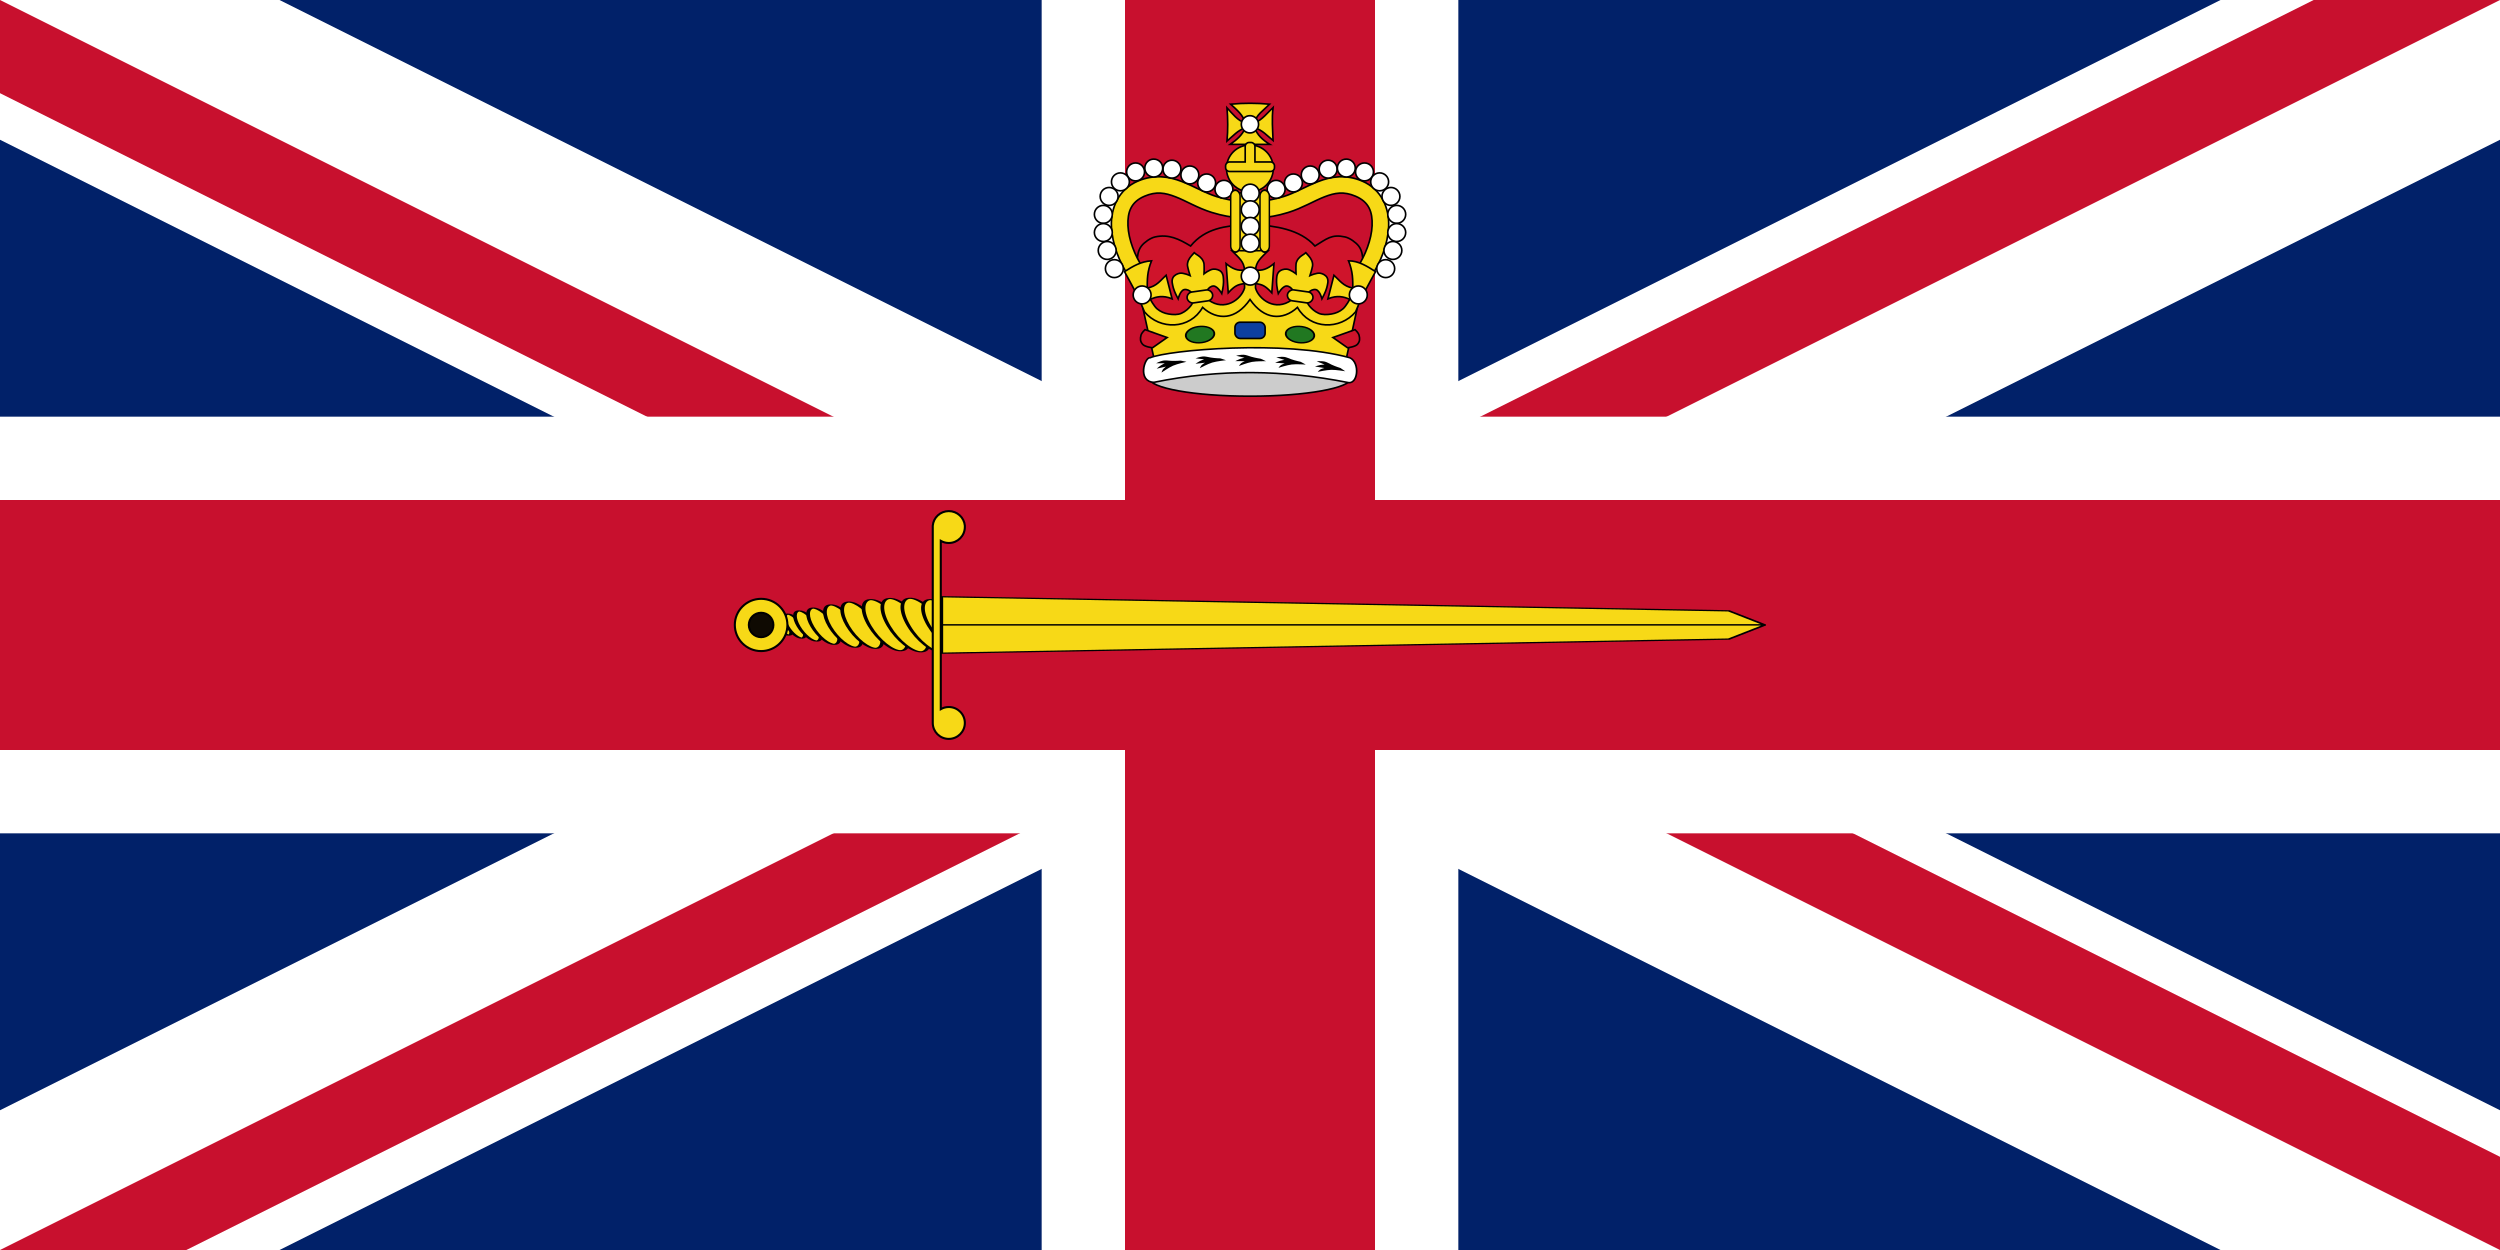 <?xml version="1.0" encoding="UTF-8"?>
<svg xmlns="http://www.w3.org/2000/svg" viewBox="0 0 60 30" width="1200" height="600">
<rect x="0" y="0" width="60" height="30" fill="#808080" stroke="none"/>
<clipPath id="s">
	<path d="M0,0 v30 h60 v-30 z"/>
</clipPath>
<clipPath id="t">
	<path d="M30,15 h30 v15 z v15 h-30 z h-30 v-15 z v-15 h30 z"/>
</clipPath>
<g clip-path="url(#s)">
	<path d="M0,0 v30 h60 v-30 z" fill="#012169"/>
	<path d="M0,0 L60,30 M60,0 L0,30" stroke="#fff" stroke-width="6"/>
	<path d="M0,0 L60,30 M60,0 L0,30" clip-path="url(#t)" stroke="#C8102E" stroke-width="4"/>
	<path d="M30,0 v30 M0,15 h60" stroke="#fff" stroke-width="10"/>
	<path d="M30,0 v30 M0,15 h60" stroke="#C8102E" stroke-width="6"/>
</g>
<g transform="scale(0.1)">
  <g
     id="g19422"
     transform="matrix(0,1.1,-1.1,0,423.747,122.5)"
     style="fill:#f7d917;fill-opacity:1;stroke-width:0.455;stroke-miterlimit:4;stroke-dasharray:none">
    <g
       transform="matrix(0.546,0,0,1.851,11.607,-34.301)"
       id="g14761"
       style="fill:#f7d917;fill-opacity:1;stroke-width:0.452;stroke-miterlimit:4;stroke-dasharray:none">
      <path
         style="opacity:1;fill:#f7d917;fill-opacity:1;fill-rule:evenodd;stroke:#000000;stroke-width:0.957;stroke-linecap:butt;stroke-linejoin:miter;stroke-miterlimit:4;stroke-dasharray:none;stroke-opacity:1"
         id="path13003"
         d="m 34.911,132.143 c 0,0.789 -3.278,1.429 -7.321,1.429 -4.044,0 -7.321,-0.64 -7.321,-1.429 0,-0.789 3.278,-1.429 7.321,-1.429 4.044,0 7.321,0.64 7.321,1.429 z"
         transform="matrix(0.49,-8.644779e-2,7.798314e-2,0.442,1.16,78.261)" />
      <path
         style="opacity:1;fill:#f7d917;fill-opacity:1;fill-rule:evenodd;stroke:#000000;stroke-width:0.709;stroke-linecap:butt;stroke-linejoin:miter;stroke-miterlimit:4;stroke-dasharray:none;stroke-opacity:1"
         id="path13001"
         d="m 34.911,132.143 c 0,0.789 -3.278,1.429 -7.321,1.429 -4.044,0 -7.321,-0.64 -7.321,-1.429 0,-0.789 3.278,-1.429 7.321,-1.429 4.044,0 7.321,0.64 7.321,1.429 z"
         transform="matrix(0.656,-0.116,0.106,0.602,-7.129,56.62)" />
      <path
         style="opacity:1;fill:#f7d917;fill-opacity:1;fill-rule:evenodd;stroke:#000000;stroke-width:0.563;stroke-linecap:butt;stroke-linejoin:miter;stroke-miterlimit:4;stroke-dasharray:none;stroke-opacity:1"
         id="path12999"
         d="m 34.911,132.143 c 0,0.789 -3.278,1.429 -7.321,1.429 -4.044,0 -7.321,-0.64 -7.321,-1.429 0,-0.789 3.278,-1.429 7.321,-1.429 4.044,0 7.321,0.64 7.321,1.429 z"
         transform="matrix(0.822,-0.145,0.134,0.762,-15.458,34.732)" />
      <path
         style="opacity:1;fill:#f7d917;fill-opacity:1;fill-rule:evenodd;stroke:#000000;stroke-width:0.466;stroke-linecap:butt;stroke-linejoin:miter;stroke-miterlimit:4;stroke-dasharray:none;stroke-opacity:1"
         id="path12997"
         d="m 34.911,132.143 c 0,0.789 -3.278,1.429 -7.321,1.429 -4.044,0 -7.321,-0.64 -7.321,-1.429 0,-0.789 3.278,-1.429 7.321,-1.429 4.044,0 7.321,0.64 7.321,1.429 z"
         transform="matrix(0.989,-0.174,0.163,0.924,-23.815,12.261)" />
      <path
         style="opacity:1;fill:#f7d917;fill-opacity:1;fill-rule:evenodd;stroke:#000000;stroke-width:0.398;stroke-linecap:butt;stroke-linejoin:miter;stroke-miterlimit:4;stroke-dasharray:none;stroke-opacity:1"
         id="path12995"
         d="m 34.911,132.143 c 0,0.789 -3.278,1.429 -7.321,1.429 -4.044,0 -7.321,-0.64 -7.321,-1.429 0,-0.789 3.278,-1.429 7.321,-1.429 4.044,0 7.321,0.64 7.321,1.429 z"
         transform="matrix(1.154,-0.203,0.191,1.085,-32.114,-10.509)" />
      <path
         style="opacity:1;fill:#f7d917;fill-opacity:1;fill-rule:evenodd;stroke:#000000;stroke-width:0.363;stroke-linecap:butt;stroke-linejoin:miter;stroke-miterlimit:4;stroke-dasharray:none;stroke-opacity:1"
         id="path12993"
         d="m 34.911,132.143 c 0,0.789 -3.278,1.429 -7.321,1.429 -4.044,0 -7.321,-0.64 -7.321,-1.429 0,-0.789 3.278,-1.429 7.321,-1.429 4.044,0 7.321,0.64 7.321,1.429 z"
         transform="matrix(1.263,-0.223,0.211,1.194,-38.111,-26.61)" />
      <path
         style="opacity:1;fill:#f7d917;fill-opacity:1;fill-rule:evenodd;stroke:#000000;stroke-width:0.328;stroke-linecap:butt;stroke-linejoin:miter;stroke-miterlimit:4;stroke-dasharray:none;stroke-opacity:1"
         id="path13007"
         d="m 34.911,132.143 c 0,0.789 -3.278,1.429 -7.321,1.429 -4.044,0 -7.321,-0.64 -7.321,-1.429 0,-0.789 3.278,-1.429 7.321,-1.429 4.044,0 7.321,0.64 7.321,1.429 z"
         transform="matrix(1.395,-0.246,0.233,1.319,-44.679,-45.256)" />
      <path
         style="opacity:1;fill:#f7d917;fill-opacity:1;fill-rule:evenodd;stroke:#000000;stroke-width:0.315;stroke-linecap:butt;stroke-linejoin:miter;stroke-miterlimit:4;stroke-dasharray:none;stroke-opacity:1"
         id="path14755"
         d="m 34.911,132.143 c 0,0.789 -3.278,1.429 -7.321,1.429 -4.044,0 -7.321,-0.64 -7.321,-1.429 0,-0.789 3.278,-1.429 7.321,-1.429 4.044,0 7.321,0.64 7.321,1.429 z"
         transform="matrix(1.455,-0.257,0.243,1.376,-47.664,-54.815)" />
      <path
         style="opacity:1;fill:#f7d917;fill-opacity:1;fill-rule:evenodd;stroke:#000000;stroke-width:0.312;stroke-linecap:butt;stroke-linejoin:miter;stroke-miterlimit:4;stroke-dasharray:none;stroke-opacity:1"
         id="path14757"
         d="m 34.911,132.143 c 0,0.789 -3.278,1.429 -7.321,1.429 -4.044,0 -7.321,-0.64 -7.321,-1.429 0,-0.789 3.278,-1.429 7.321,-1.429 4.044,0 7.321,0.64 7.321,1.429 z"
         transform="matrix(1.467,-0.259,0.245,1.387,-48.261,-58.594)" />
      <path
         style="opacity:1;fill:#f7d917;fill-opacity:1;fill-rule:evenodd;stroke:#000000;stroke-width:0.328;stroke-linecap:butt;stroke-linejoin:miter;stroke-miterlimit:4;stroke-dasharray:none;stroke-opacity:1"
         id="path14759"
         d="m 34.911,132.143 c 0,0.789 -3.278,1.429 -7.321,1.429 -4.044,0 -7.321,-0.64 -7.321,-1.429 0,-0.789 3.278,-1.429 7.321,-1.429 4.044,0 7.321,0.64 7.321,1.429 z"
         transform="matrix(1.395,-0.246,0.233,1.319,-44.679,-52.258)" />
    </g>
    <g
       transform="matrix(0.76,0,0,0.765,5.991,110.151)"
       id="g19146"
       style="fill:#f7d917;fill-opacity:1;stroke-width:0.596;stroke-miterlimit:4;stroke-dasharray:none">
      <path
         style="opacity:1;fill:#f7d917;fill-opacity:1;fill-rule:evenodd;stroke:#000000;stroke-width:0.596;stroke-linecap:butt;stroke-linejoin:miter;stroke-miterlimit:4;stroke-dasharray:none;stroke-opacity:1"
         id="path12871"
         d="m 32.5,142.5 c 0,4.142 -3.358,7.5 -7.5,7.5 -4.142,0 -7.5,-3.358 -7.5,-7.5 0,-4.142 3.358,-7.5 7.5,-7.5 4.142,0 7.5,3.358 7.5,7.5 z" />
      <path
         style="opacity:1;fill:#0f0a02;fill-opacity:1;fill-rule:evenodd;stroke:#000000;stroke-width:0.596;stroke-linecap:butt;stroke-linejoin:miter;stroke-miterlimit:4;stroke-dasharray:none;stroke-opacity:1"
         id="path12873"
         d="m 28.5,142.5 c 0,1.933 -1.567,3.5 -3.5,3.5 -1.933,0 -3.5,-1.567 -3.5,-3.5 0,-1.933 1.567,-3.5 3.5,-3.5 1.933,0 3.5,1.567 3.5,3.5 z" />
    </g>
    <g
       transform="matrix(0.616,0,0,1.576,9.593,0.142)"
       id="g19142"
       style="fill:#f7d917;fill-opacity:1;stroke-width:0.461;stroke-miterlimit:4;stroke-dasharray:none">
      <path
         style="fill:#f7d917;fill-opacity:1;fill-rule:evenodd;stroke:#000000;stroke-width:0.461;stroke-linecap:butt;stroke-linejoin:miter;stroke-miterlimit:4;stroke-dasharray:none;stroke-opacity:1"
         d="M 15,114 L 25,114 L 25,0 L 20,5 L 15,114 L 15,114 L 15,114 L 15,114 z "
         id="path14773" />
      <path
         style="fill:#f7d917;fill-opacity:1;fill-rule:evenodd;stroke:#000000;stroke-width:0.461;stroke-linecap:butt;stroke-linejoin:miter;stroke-miterlimit:4;stroke-dasharray:none;stroke-opacity:1"
         d="M 35,114 L 25,114 L 25,0 L 30,5 L 35,114 L 35,114 L 35,114 L 35,114 z "
         id="path19140" />
    </g>
    <path
       id="path12875"
       d="M 3.318,174.713 C 1.543,174.872 0.15,176.387 0.15,178.213 C 0.15,180.055 1.553,181.576 3.349,181.713 C 3.364,181.715 3.396,181.712 3.411,181.713 L 3.939,181.713 L 46.061,181.713 L 46.092,181.713 C 46.18,181.72 46.281,181.713 46.371,181.713 C 48.292,181.713 49.85,180.145 49.85,178.213 C 49.85,176.281 48.292,174.713 46.371,174.713 C 44.451,174.713 42.892,176.281 42.892,178.213 C 42.892,178.847 43.065,179.45 43.358,179.963 L 6.642,179.963 C 6.935,179.45 7.108,178.847 7.108,178.213 C 7.108,176.281 5.549,174.713 3.629,174.713 C 3.524,174.713 3.421,174.704 3.318,174.713 z "
       style="fill:#f7d917;fill-opacity:1;fill-rule:evenodd;stroke:#000000;stroke-width:0.455;stroke-linecap:butt;stroke-linejoin:miter;stroke-miterlimit:4;stroke-dasharray:none;stroke-opacity:1" />
  </g>
  <g
     id="g4442"
     transform="matrix(0.656,0,0,0.656,353.877,1.748)"
     style="stroke-width:0.61;stroke-miterlimit:4;stroke-dasharray:none">
    <path
       style="fill:#cf142b;fill-opacity:1;stroke:#000000;stroke-width:0.61;stroke-linecap:butt;stroke-linejoin:miter;stroke-miterlimit:4;stroke-opacity:1;stroke-dasharray:none;display:inline"
       d="m -81.287,116.48 24.218,2.347 9.853,-2.347 c 0,0 5.056,-8.232 5.612,-13.158 0.256,-2.269 -0.009,-4.299 -0.081,-6.579 -0.038,-1.18 0.864,-2.276 0.859,-3.454 -0.011,-2.039 -0.249,-4.277 -1.543,-5.946 -1.029,-1.328 -3.252,-2.939 -4.992,-3.322 -4.975,-1.097 -6.736,0.744 -10.997,3.322 -5.529,-6.159 -14.466,-7.358 -22.579,-7.905 -0.779,-0.053 -1.564,-0.055 -2.343,0 -7.819,0.554 -15.223,1.373 -20.579,7.905 -4.26,-2.579 -8.022,-4.419 -12.997,-3.322 -1.74,0.383 -3.963,1.995 -4.992,3.322 -1.294,1.669 -1.547,3.907 -1.557,5.946 -0.005,1.178 0.908,2.273 0.873,3.454 -0.068,2.28 -0.337,4.31 -0.081,6.579 0.556,4.926 5.612,13.158 5.612,13.158 l 9.853,2.347 24.218,-2.347 z"
       id="path8159-0-3" />
    <g
       transform="matrix(1.21,0,0,1.21,-138.273,37.06)"
       id="g4294"
       style="stroke-width:0.504;stroke-miterlimit:4;stroke-dasharray:none">
      <g
         id="g4194-6"
         transform="matrix(-1,0,0,1,92.821,0)"
         style="stroke-width:0.504;stroke-miterlimit:4;stroke-dasharray:none">
        <path
           d="m 19.531,20.625 c -2.208,-0.104 -4.564,0.241 -7,1.281 C 6.598,24.44 4.285,30.138 4.5,35.594 4.715,41.05 6.976,46.595 9.844,50.875 L 14,48.094 C 11.595,44.505 9.663,39.553 9.5,35.406 9.337,31.259 10.444,28.232 14.5,26.5 c 3.57,-1.525 6.223,-1.044 9.406,0.188 3.184,1.232 6.652,3.387 10.938,4.719 6.74,2.095 10.688,1.531 10.688,1.531 l 0,-5 c 0,0 -3.515,0.451 -9.188,-1.312 -3.508,-1.09 -6.833,-3.127 -10.625,-4.594 -1.896,-0.734 -3.98,-1.302 -6.188,-1.406 z"
           style="font-size:medium;font-style:normal;font-variant:normal;font-weight:normal;font-stretch:normal;text-indent:0;text-align:start;text-decoration:none;line-height:normal;letter-spacing:normal;word-spacing:normal;text-transform:none;direction:ltr;block-progression:tb;writing-mode:lr-tb;text-anchor:start;baseline-shift:baseline;color:#000000;fill:#f7d917;fill-opacity:1;stroke:#000000;stroke-width:0.504;stroke-miterlimit:4;stroke-opacity:1;stroke-dasharray:none;marker:none;visibility:visible;display:inline;overflow:visible;enable-background:accumulate;font-family:Sans;-inkscape-font-specification:Sans"
           id="path4196-6" />
        <g
           id="g4180-3"
           style="stroke-width:0.504;stroke-miterlimit:4;stroke-dasharray:none">
          <path
             transform="matrix(-0.724,0,0,0.724,163.617,-37.584)"
             d="m 176.527,85.622 c 0,2.067 -1.675,3.742 -3.742,3.742 -2.067,0 -3.742,-1.675 -3.742,-3.742 0,-2.067 1.675,-3.742 3.742,-3.742 2.067,0 3.742,1.675 3.742,3.742 z"
             id="path5055-0-2-2-9-3-7-4-9-7-6-73"
             style="fill:#ffffff;fill-opacity:1;stroke:#000000;stroke-width:0.696;stroke-miterlimit:4;stroke-opacity:1;stroke-dasharray:none;display:inline" />
          <path
             transform="matrix(-0.724,0,0,0.724,158.39,-39.506)"
             d="m 176.527,85.622 c 0,2.067 -1.675,3.742 -3.742,3.742 -2.067,0 -3.742,-1.675 -3.742,-3.742 0,-2.067 1.675,-3.742 3.742,-3.742 2.067,0 3.742,1.675 3.742,3.742 z"
             id="path5055-0-2-2-9-3-7-4-9-7-6-5-3"
             style="fill:#ffffff;fill-opacity:1;stroke:#000000;stroke-width:0.696;stroke-miterlimit:4;stroke-opacity:1;stroke-dasharray:none;display:inline" />
          <path
             transform="matrix(-0.724,0,0,0.724,153.309,-41.922)"
             d="m 176.527,85.622 c 0,2.067 -1.675,3.742 -3.742,3.742 -2.067,0 -3.742,-1.675 -3.742,-3.742 0,-2.067 1.675,-3.742 3.742,-3.742 2.067,0 3.742,1.675 3.742,3.742 z"
             id="path5055-0-2-2-9-3-7-4-9-7-6-8-8"
             style="fill:#ffffff;fill-opacity:1;stroke:#000000;stroke-width:0.696;stroke-miterlimit:4;stroke-opacity:1;stroke-dasharray:none;display:inline" />
          <path
             transform="matrix(-0.724,0,0,0.724,147.894,-43.671)"
             d="m 176.527,85.622 c 0,2.067 -1.675,3.742 -3.742,3.742 -2.067,0 -3.742,-1.675 -3.742,-3.742 0,-2.067 1.675,-3.742 3.742,-3.742 2.067,0 3.742,1.675 3.742,3.742 z"
             id="path5055-0-2-2-9-3-7-4-9-7-6-2-4"
             style="fill:#ffffff;fill-opacity:1;stroke:#000000;stroke-width:0.696;stroke-miterlimit:4;stroke-opacity:1;stroke-dasharray:none;display:inline" />
          <path
             transform="matrix(-0.724,0,0,0.724,142.396,-44.004)"
             d="m 176.527,85.622 c 0,2.067 -1.675,3.742 -3.742,3.742 -2.067,0 -3.742,-1.675 -3.742,-3.742 0,-2.067 1.675,-3.742 3.742,-3.742 2.067,0 3.742,1.675 3.742,3.742 z"
             id="path5055-0-2-2-9-3-7-4-9-7-6-1-6"
             style="fill:#ffffff;fill-opacity:1;stroke:#000000;stroke-width:0.696;stroke-miterlimit:4;stroke-opacity:1;stroke-dasharray:none;display:inline" />
          <path
             transform="matrix(-0.724,0,0,0.724,136.898,-42.838)"
             d="m 176.527,85.622 c 0,2.067 -1.675,3.742 -3.742,3.742 -2.067,0 -3.742,-1.675 -3.742,-3.742 0,-2.067 1.675,-3.742 3.742,-3.742 2.067,0 3.742,1.675 3.742,3.742 z"
             id="path5055-0-2-2-9-3-7-4-9-7-6-6-3"
             style="fill:#ffffff;fill-opacity:1;stroke:#000000;stroke-width:0.696;stroke-miterlimit:4;stroke-opacity:1;stroke-dasharray:none;display:inline" />
          <path
             transform="matrix(-0.724,0,0,0.724,132.317,-39.839)"
             d="m 176.527,85.622 c 0,2.067 -1.675,3.742 -3.742,3.742 -2.067,0 -3.742,-1.675 -3.742,-3.742 0,-2.067 1.675,-3.742 3.742,-3.742 2.067,0 3.742,1.675 3.742,3.742 z"
             id="path5055-0-2-2-9-3-7-4-9-7-6-08-0"
             style="fill:#ffffff;fill-opacity:1;stroke:#000000;stroke-width:0.696;stroke-miterlimit:4;stroke-opacity:1;stroke-dasharray:none;display:inline" />
          <path
             transform="matrix(-0.724,0,0,0.724,128.901,-35.424)"
             d="m 176.527,85.622 c 0,2.067 -1.675,3.742 -3.742,3.742 -2.067,0 -3.742,-1.675 -3.742,-3.742 0,-2.067 1.675,-3.742 3.742,-3.742 2.067,0 3.742,1.675 3.742,3.742 z"
             id="path5055-0-2-2-9-3-7-4-9-7-6-4-1"
             style="fill:#ffffff;fill-opacity:1;stroke:#000000;stroke-width:0.696;stroke-miterlimit:4;stroke-opacity:1;stroke-dasharray:none;display:inline" />
          <path
             transform="matrix(-0.724,0,0,0.724,127.152,-30.009)"
             d="m 176.527,85.622 c 0,2.067 -1.675,3.742 -3.742,3.742 -2.067,0 -3.742,-1.675 -3.742,-3.742 0,-2.067 1.675,-3.742 3.742,-3.742 2.067,0 3.742,1.675 3.742,3.742 z"
             id="path5055-0-2-2-9-3-7-4-9-7-6-7-65"
             style="fill:#ffffff;fill-opacity:1;stroke:#000000;stroke-width:0.696;stroke-miterlimit:4;stroke-opacity:1;stroke-dasharray:none;display:inline" />
          <path
             transform="matrix(-0.724,0,0,0.724,127.152,-24.511)"
             d="m 176.527,85.622 c 0,2.067 -1.675,3.742 -3.742,3.742 -2.067,0 -3.742,-1.675 -3.742,-3.742 0,-2.067 1.675,-3.742 3.742,-3.742 2.067,0 3.742,1.675 3.742,3.742 z"
             id="path5055-0-2-2-9-3-7-4-9-7-6-7-9-9"
             style="fill:#ffffff;fill-opacity:1;stroke:#000000;stroke-width:0.696;stroke-miterlimit:4;stroke-opacity:1;stroke-dasharray:none;display:inline" />
          <path
             transform="matrix(-0.724,0,0,0.724,128.318,-19.097)"
             d="m 176.527,85.622 c 0,2.067 -1.675,3.742 -3.742,3.742 -2.067,0 -3.742,-1.675 -3.742,-3.742 0,-2.067 1.675,-3.742 3.742,-3.742 2.067,0 3.742,1.675 3.742,3.742 z"
             id="path5055-0-2-2-9-3-7-4-9-7-6-7-6-5"
             style="fill:#ffffff;fill-opacity:1;stroke:#000000;stroke-width:0.696;stroke-miterlimit:4;stroke-opacity:1;stroke-dasharray:none;display:inline" />
          <path
             transform="matrix(-0.724,0,0,0.724,130.484,-13.599)"
             d="m 176.527,85.622 c 0,2.067 -1.675,3.742 -3.742,3.742 -2.067,0 -3.742,-1.675 -3.742,-3.742 0,-2.067 1.675,-3.742 3.742,-3.742 2.067,0 3.742,1.675 3.742,3.742 z"
             id="path5055-0-2-2-9-3-7-4-9-7-6-7-90-8"
             style="fill:#ffffff;fill-opacity:1;stroke:#000000;stroke-width:0.696;stroke-miterlimit:4;stroke-opacity:1;stroke-dasharray:none;display:inline" />
        </g>
      </g>
      <g
         id="g4194"
         style="stroke-width:0.504;stroke-miterlimit:4;stroke-dasharray:none">
        <path
           d="m 19.531,20.625 c -2.208,-0.104 -4.564,0.241 -7,1.281 C 6.598,24.44 4.285,30.138 4.5,35.594 4.715,41.05 6.976,46.595 9.844,50.875 L 14,48.094 C 11.595,44.505 9.663,39.553 9.5,35.406 9.337,31.259 10.444,28.232 14.5,26.5 c 3.57,-1.525 6.223,-1.044 9.406,0.188 3.184,1.232 6.652,3.387 10.938,4.719 6.74,2.095 10.688,1.531 10.688,1.531 l 0,-5 c 0,0 -3.515,0.451 -9.188,-1.312 -3.508,-1.09 -6.833,-3.127 -10.625,-4.594 -1.896,-0.734 -3.98,-1.302 -6.188,-1.406 z"
           style="font-size:medium;font-style:normal;font-variant:normal;font-weight:normal;font-stretch:normal;text-indent:0;text-align:start;text-decoration:none;line-height:normal;letter-spacing:normal;word-spacing:normal;text-transform:none;direction:ltr;block-progression:tb;writing-mode:lr-tb;text-anchor:start;baseline-shift:baseline;color:#000000;fill:#f7d917;fill-opacity:1;stroke:#000000;stroke-width:0.504;stroke-miterlimit:4;stroke-opacity:1;stroke-dasharray:none;marker:none;visibility:visible;display:inline;overflow:visible;enable-background:accumulate;font-family:Sans;-inkscape-font-specification:Sans"
           id="path4196" />
        <g
           id="g4180"
           style="stroke-width:0.504;stroke-miterlimit:4;stroke-dasharray:none">
          <path
             transform="matrix(-0.724,0,0,0.724,163.617,-37.584)"
             d="m 176.527,85.622 c 0,2.067 -1.675,3.742 -3.742,3.742 -2.067,0 -3.742,-1.675 -3.742,-3.742 0,-2.067 1.675,-3.742 3.742,-3.742 2.067,0 3.742,1.675 3.742,3.742 z"
             id="path5055-0-2-2-9-3-7-4-9-7-6"
             style="fill:#ffffff;fill-opacity:1;stroke:#000000;stroke-width:0.696;stroke-miterlimit:4;stroke-opacity:1;stroke-dasharray:none;display:inline" />
          <path
             transform="matrix(-0.724,0,0,0.724,158.39,-39.506)"
             d="m 176.527,85.622 c 0,2.067 -1.675,3.742 -3.742,3.742 -2.067,0 -3.742,-1.675 -3.742,-3.742 0,-2.067 1.675,-3.742 3.742,-3.742 2.067,0 3.742,1.675 3.742,3.742 z"
             id="path5055-0-2-2-9-3-7-4-9-7-6-5"
             style="fill:#ffffff;fill-opacity:1;stroke:#000000;stroke-width:0.696;stroke-miterlimit:4;stroke-opacity:1;stroke-dasharray:none;display:inline" />
          <path
             transform="matrix(-0.724,0,0,0.724,153.309,-41.922)"
             d="m 176.527,85.622 c 0,2.067 -1.675,3.742 -3.742,3.742 -2.067,0 -3.742,-1.675 -3.742,-3.742 0,-2.067 1.675,-3.742 3.742,-3.742 2.067,0 3.742,1.675 3.742,3.742 z"
             id="path5055-0-2-2-9-3-7-4-9-7-6-8"
             style="fill:#ffffff;fill-opacity:1;stroke:#000000;stroke-width:0.696;stroke-miterlimit:4;stroke-opacity:1;stroke-dasharray:none;display:inline" />
          <path
             transform="matrix(-0.724,0,0,0.724,147.894,-43.671)"
             d="m 176.527,85.622 c 0,2.067 -1.675,3.742 -3.742,3.742 -2.067,0 -3.742,-1.675 -3.742,-3.742 0,-2.067 1.675,-3.742 3.742,-3.742 2.067,0 3.742,1.675 3.742,3.742 z"
             id="path5055-0-2-2-9-3-7-4-9-7-6-2"
             style="fill:#ffffff;fill-opacity:1;stroke:#000000;stroke-width:0.696;stroke-miterlimit:4;stroke-opacity:1;stroke-dasharray:none;display:inline" />
          <path
             transform="matrix(-0.724,0,0,0.724,142.396,-44.004)"
             d="m 176.527,85.622 c 0,2.067 -1.675,3.742 -3.742,3.742 -2.067,0 -3.742,-1.675 -3.742,-3.742 0,-2.067 1.675,-3.742 3.742,-3.742 2.067,0 3.742,1.675 3.742,3.742 z"
             id="path5055-0-2-2-9-3-7-4-9-7-6-1"
             style="fill:#ffffff;fill-opacity:1;stroke:#000000;stroke-width:0.696;stroke-miterlimit:4;stroke-opacity:1;stroke-dasharray:none;display:inline" />
          <path
             transform="matrix(-0.724,0,0,0.724,136.898,-42.838)"
             d="m 176.527,85.622 c 0,2.067 -1.675,3.742 -3.742,3.742 -2.067,0 -3.742,-1.675 -3.742,-3.742 0,-2.067 1.675,-3.742 3.742,-3.742 2.067,0 3.742,1.675 3.742,3.742 z"
             id="path5055-0-2-2-9-3-7-4-9-7-6-6"
             style="fill:#ffffff;fill-opacity:1;stroke:#000000;stroke-width:0.696;stroke-miterlimit:4;stroke-opacity:1;stroke-dasharray:none;display:inline" />
          <path
             transform="matrix(-0.724,0,0,0.724,132.317,-39.839)"
             d="m 176.527,85.622 c 0,2.067 -1.675,3.742 -3.742,3.742 -2.067,0 -3.742,-1.675 -3.742,-3.742 0,-2.067 1.675,-3.742 3.742,-3.742 2.067,0 3.742,1.675 3.742,3.742 z"
             id="path5055-0-2-2-9-3-7-4-9-7-6-08"
             style="fill:#ffffff;fill-opacity:1;stroke:#000000;stroke-width:0.696;stroke-miterlimit:4;stroke-opacity:1;stroke-dasharray:none;display:inline" />
          <path
             transform="matrix(-0.724,0,0,0.724,128.901,-35.424)"
             d="m 176.527,85.622 c 0,2.067 -1.675,3.742 -3.742,3.742 -2.067,0 -3.742,-1.675 -3.742,-3.742 0,-2.067 1.675,-3.742 3.742,-3.742 2.067,0 3.742,1.675 3.742,3.742 z"
             id="path5055-0-2-2-9-3-7-4-9-7-6-4"
             style="fill:#ffffff;fill-opacity:1;stroke:#000000;stroke-width:0.696;stroke-miterlimit:4;stroke-opacity:1;stroke-dasharray:none;display:inline" />
          <path
             transform="matrix(-0.724,0,0,0.724,127.152,-30.009)"
             d="m 176.527,85.622 c 0,2.067 -1.675,3.742 -3.742,3.742 -2.067,0 -3.742,-1.675 -3.742,-3.742 0,-2.067 1.675,-3.742 3.742,-3.742 2.067,0 3.742,1.675 3.742,3.742 z"
             id="path5055-0-2-2-9-3-7-4-9-7-6-7"
             style="fill:#ffffff;fill-opacity:1;stroke:#000000;stroke-width:0.696;stroke-miterlimit:4;stroke-opacity:1;stroke-dasharray:none;display:inline" />
          <path
             transform="matrix(-0.724,0,0,0.724,127.152,-24.511)"
             d="m 176.527,85.622 c 0,2.067 -1.675,3.742 -3.742,3.742 -2.067,0 -3.742,-1.675 -3.742,-3.742 0,-2.067 1.675,-3.742 3.742,-3.742 2.067,0 3.742,1.675 3.742,3.742 z"
             id="path5055-0-2-2-9-3-7-4-9-7-6-7-9"
             style="fill:#ffffff;fill-opacity:1;stroke:#000000;stroke-width:0.696;stroke-miterlimit:4;stroke-opacity:1;stroke-dasharray:none;display:inline" />
          <path
             transform="matrix(-0.724,0,0,0.724,128.318,-19.097)"
             d="m 176.527,85.622 c 0,2.067 -1.675,3.742 -3.742,3.742 -2.067,0 -3.742,-1.675 -3.742,-3.742 0,-2.067 1.675,-3.742 3.742,-3.742 2.067,0 3.742,1.675 3.742,3.742 z"
             id="path5055-0-2-2-9-3-7-4-9-7-6-7-6"
             style="fill:#ffffff;fill-opacity:1;stroke:#000000;stroke-width:0.696;stroke-miterlimit:4;stroke-opacity:1;stroke-dasharray:none;display:inline" />
          <path
             transform="matrix(-0.724,0,0,0.724,130.484,-13.599)"
             d="m 176.527,85.622 c 0,2.067 -1.675,3.742 -3.742,3.742 -2.067,0 -3.742,-1.675 -3.742,-3.742 0,-2.067 1.675,-3.742 3.742,-3.742 2.067,0 3.742,1.675 3.742,3.742 z"
             id="path5055-0-2-2-9-3-7-4-9-7-6-7-90"
             style="fill:#ffffff;fill-opacity:1;stroke:#000000;stroke-width:0.696;stroke-miterlimit:4;stroke-opacity:1;stroke-dasharray:none;display:inline" />
        </g>
      </g>
    </g>
    <g
       transform="translate(7.22e-6,0)"
       style="fill:#f7d917;fill-opacity:1;stroke-width:0.61;stroke-miterlimit:4;stroke-dasharray:none"
       id="g4378">
      <path
         style="fill:#f7d917;fill-opacity:1;stroke:#000000;stroke-width:0.61;stroke-miterlimit:4;stroke-opacity:1;stroke-dasharray:none"
         d="m -121.617,108.661 c 9.153,7.306 16.072,7.908 19.75,-1.21 6.583,4.168 13.167,5.001 19.75,-1.21 6.583,6.638 13.167,6.06 19.75,1.21 2.371,9.671 9.162,9.617 19.75,1.21 l -4.637,21.528 -69.57,0.205 z"
         id="rect3114" />
      <path
         id="path9959-7-7-9-7-9-2"
         style="fill:#f7d917;fill-opacity:1;stroke:#000000;stroke-width:0.61;stroke-linecap:butt;stroke-linejoin:miter;stroke-miterlimit:4;stroke-opacity:1;stroke-dasharray:none;display:inline"
         d="m -90.647,113.008 c -3.035,0.415 -6.158,-0.741 -8.825,-3.214 -2.285,4.075 -6.215,6.175 -10.283,6.392 -4.008,0.213 -8.151,-1.402 -10.987,-4.757 -0.864,-2.168 -1.739,-4.214 -2.535,-5.813 -1.55,-3.114 -4.766,-8.905 -4.766,-8.905 3.232,-2.058 6.04,-3.712 9.882,-3.952 -1.65,4.107 -1.536,6.978 -1.569,9.953 3.458,-0.556 5.047,-3.006 6.902,-4.684 l 2.196,8.636 c -3.462,-1.436 -5.77,-0.717 -8,0.146 0,0 1.429,2.607 2.51,3.513 1.236,1.036 2.6,1.629 4.235,1.903 1.547,0.259 3.292,0.348 4.706,-0.293 2.979,-1.35 4.497,-4.294 4.078,-4.098 0,0 0.299,-2.583 -0.471,-3.513 -0.576,-0.696 -1.759,-1.262 -2.667,-1.025 -1.431,0.374 -2.196,3.367 -2.196,3.367 0,0 -1.376,-2.548 -1.725,-3.952 -0.308,-1.237 -0.767,-2.671 -0.157,-3.806 0.455,-0.847 1.512,-1.437 2.51,-1.61 1.322,-0.229 3.765,0.878 3.765,0.878 0,0 -0.729,-2.295 -0.941,-3.513 -0.109,-0.626 0.054,-1.463 0.314,-2.049 0.594,-1.339 1.541,-2.046 2.144,-2.812 0.806,0.75 1.798,1.019 2.727,2.18 0.407,0.508 0.785,1.283 0.844,1.914 0.116,1.23 0.013,3.621 0.013,3.621 0,0 2.076,-1.633 3.418,-1.715 1.013,-0.062 2.193,0.269 2.857,0.985 0.89,0.96 0.823,2.456 0.851,3.725 0.031,1.441 -0.631,4.227 -0.631,4.227 0,0 -1.53,-2.726 -3.016,-2.76 -0.942,-0.022 -1.94,0.798 -2.315,1.605 -0.501,1.078 0.469,3.513 0.469,3.513 5.869,4.276 11.943,-0.11 13.188,-4.384 l 0,-1.61 c -2.458,0.316 -3.503,0.719 -5.961,3.367 l -0.784,-10.685 c 2.353,1.985 4.392,2.699 6.745,2.342 -0.221,-3.105 -1.99,-4.42 -4.706,-7.137 4.427,-1.107 9.139,-1.382 13.421,0 -2.716,2.716 -4.485,4.032 -4.706,7.137 2.353,0.357 4.392,-0.357 6.745,-2.342 l -0.784,10.685 c -2.458,-2.648 -3.503,-3.051 -5.961,-3.367 l 0,1.61 c 1.246,4.274 7.319,8.659 13.188,4.384 0,0 0.97,-2.435 0.469,-3.513 -0.375,-0.807 -1.373,-1.626 -2.315,-1.605 -1.486,0.034 -3.016,2.76 -3.016,2.76 0,0 -0.662,-2.785 -0.631,-4.227 0.027,-1.269 -0.04,-2.765 0.851,-3.725 0.664,-0.716 1.844,-1.047 2.857,-0.985 1.341,0.081 3.418,1.715 3.418,1.715 0,0 -0.102,-2.391 0.013,-3.621 0.059,-0.632 0.437,-1.406 0.844,-1.914 0.929,-1.161 1.921,-1.43 2.727,-2.18 0.603,0.766 1.549,1.473 2.144,2.812 0.26,0.586 0.423,1.423 0.314,2.049 -0.212,1.218 -0.941,3.513 -0.941,3.513 0,0 2.443,-1.107 3.765,-0.878 0.998,0.173 2.055,0.763 2.51,1.61 0.61,1.135 0.151,2.569 -0.157,3.806 -0.35,1.404 -1.725,3.952 -1.725,3.952 0,0 -0.765,-2.993 -2.196,-3.367 -0.908,-0.237 -2.091,0.328 -2.667,1.025 -0.769,0.93 -0.471,3.513 -0.471,3.513 -0.419,-0.195 1.1,2.749 4.078,4.098 1.414,0.641 3.158,0.552 4.706,0.293 1.636,-0.274 2.999,-0.866 4.235,-1.903 1.081,-0.906 2.51,-3.513 2.51,-3.513 -2.23,-0.864 -4.538,-1.582 -8,-0.146 l 2.196,-8.636 c 1.855,1.678 3.444,4.128 6.902,4.684 -0.033,-2.975 0.082,-5.846 -1.569,-9.953 3.728,0.013 6.792,1.98 9.882,3.952 0,0 -3.216,5.791 -4.766,8.905 -0.796,1.599 -1.671,3.645 -2.535,5.813 -2.836,3.355 -6.979,4.97 -10.987,4.757 -4.068,-0.216 -7.998,-2.316 -10.283,-6.392 -2.667,2.474 -5.79,3.629 -8.825,3.214 -3.004,-0.41 -5.923,-2.359 -8.531,-6.091 -2.608,3.732 -5.526,5.68 -8.531,6.091 z" />
      <g
         style="fill:#f7d917;fill-opacity:1;stroke-width:0.61;stroke-miterlimit:4;stroke-dasharray:none"
         id="g4135"
         transform="translate(-139.752,34.602)">
        <rect
           transform="matrix(0.99,-0.141,0.141,0.99,0,0)"
           ry="2.015"
           y="74.001"
           x="24.153"
           height="4.029"
           width="9.402"
           id="rect4084-3"
           style="fill:#f7d917;fill-opacity:1;stroke:#000000;stroke-width:0.61;stroke-miterlimit:4;stroke-opacity:1;stroke-dasharray:none" />
        <rect
           style="fill:#f7d917;fill-opacity:1;stroke:#000000;stroke-width:0.61;stroke-miterlimit:4;stroke-opacity:1;stroke-dasharray:none"
           id="rect4133"
           width="9.402"
           height="4.029"
           x="-89.962"
           y="57.723"
           ry="2.015"
           transform="matrix(-0.99,-0.141,-0.141,0.99,0,0)" />
      </g>
    </g>
    <g
       transform="matrix(1.21,0,0,1.21,-139.739,35.198)"
       id="g4473"
       style="stroke-width:0.504;stroke-miterlimit:4;stroke-dasharray:none">
      <rect
         ry="1.569"
         y="66.134"
         x="43.062"
         height="4.917"
         width="9.119"
         id="rect4615-0-5"
         style="fill:#0c3fa0;fill-opacity:1;stroke:#000000;stroke-width:0.504;stroke-miterlimit:4;stroke-opacity:1;stroke-dasharray:none;display:inline" />
      <path
         transform="matrix(0.74,-0.105,0.136,0.571,-93.923,26.314)"
         d="m 157.483,104.188 c 0,2.336 -2.586,4.23 -5.775,4.23 -3.19,0 -5.775,-1.894 -5.775,-4.23 0,-2.336 2.586,-4.23 5.775,-4.23 3.19,0 5.775,1.894 5.775,4.23 z"
         id="path4613-2-8"
         style="fill:#217821;fill-opacity:1;stroke:#000000;stroke-width:0.762;stroke-miterlimit:4;stroke-opacity:1;stroke-dasharray:none;display:inline" />
      <path
         id="path4611-3-79"
         d="m 18.135,73.861 4.421,-3.102 -6.687,-2.382 c 0,0 -1.023,0.913 -1.216,1.702 -0.267,1.092 -0.261,1.847 0.486,2.723 0.667,0.781 2.995,1.06 2.995,1.06 z"
         style="fill:#cf142b;fill-opacity:1;stroke:#000000;stroke-width:0.504;stroke-linecap:butt;stroke-linejoin:miter;stroke-miterlimit:4;stroke-opacity:1;stroke-dasharray:none;display:inline" />
      <path
         transform="matrix(-0.74,-0.105,-0.136,0.571,189.167,26.314)"
         d="m 157.483,104.188 c 0,2.336 -2.586,4.23 -5.775,4.23 -3.19,0 -5.775,-1.894 -5.775,-4.23 0,-2.336 2.586,-4.23 5.775,-4.23 3.19,0 5.775,1.894 5.775,4.23 z"
         id="path4613-2-9-0"
         style="fill:#217821;fill-opacity:1;stroke:#000000;stroke-width:0.762;stroke-miterlimit:4;stroke-opacity:1;stroke-dasharray:none;display:inline" />
      <path
         id="path4611-3-7-3"
         d="m 77.108,73.861 -4.421,-3.102 6.687,-2.382 c 0,0 1.023,0.913 1.216,1.702 0.267,1.092 0.261,1.847 -0.486,2.723 -0.667,0.781 -2.995,1.06 -2.995,1.06 z"
         style="fill:#cf142b;fill-opacity:1;stroke:#000000;stroke-width:0.504;stroke-linecap:butt;stroke-linejoin:miter;stroke-miterlimit:4;stroke-opacity:1;stroke-dasharray:none;display:inline" />
    </g>
    <g
       transform="matrix(1.21,0,0,1.21,-138.353,37.06)"
       id="g3211"
       style="stroke-width:0.504;stroke-miterlimit:4;stroke-dasharray:none">
      <path
         transform="matrix(-0.724,0,0,0.724,171.629,-11.332)"
         d="m 176.527,85.622 c 0,2.067 -1.675,3.742 -3.742,3.742 -2.067,0 -3.742,-1.675 -3.742,-3.742 0,-2.067 1.675,-3.742 3.742,-3.742 2.067,0 3.742,1.675 3.742,3.742 z"
         id="path5055-0-2-2-9-3-7-6"
         style="fill:#ffffff;fill-opacity:1;stroke:#000000;stroke-width:0.696;stroke-miterlimit:4;stroke-opacity:1;stroke-dasharray:none;display:inline" />
      <g
         id="g3207"
         style="stroke-width:0.504;stroke-miterlimit:4;stroke-dasharray:none">
        <path
           style="fill:#ffffff;fill-opacity:1;stroke:#000000;stroke-width:0.696;stroke-miterlimit:4;stroke-opacity:1;stroke-dasharray:none;display:inline"
           id="path5055-0-2-2-9-3-7-6-9"
           d="m 176.527,85.622 c 0,2.067 -1.675,3.742 -3.742,3.742 -2.067,0 -3.742,-1.675 -3.742,-3.742 0,-2.067 1.675,-3.742 3.742,-3.742 2.067,0 3.742,1.675 3.742,3.742 z"
           transform="matrix(-0.724,0,0,0.724,138.942,-5.644)" />
        <path
           style="fill:#ffffff;fill-opacity:1;stroke:#000000;stroke-width:0.696;stroke-miterlimit:4;stroke-opacity:1;stroke-dasharray:none;display:inline"
           id="path5055-0-2-2-9-3-7-6-5"
           d="m 176.527,85.622 c 0,2.067 -1.675,3.742 -3.742,3.742 -2.067,0 -3.742,-1.675 -3.742,-3.742 0,-2.067 1.675,-3.742 3.742,-3.742 2.067,0 3.742,1.675 3.742,3.742 z"
           transform="matrix(-0.724,0,0,0.724,204.316,-5.644)" />
      </g>
    </g>
    <g
       transform="translate(-139.63,35.723)"
       id="g4204"
       style="stroke-width:0.61;stroke-miterlimit:4;stroke-dasharray:none">
      <path
         style="fill:#cccccc;fill-opacity:1;stroke:#000000;stroke-width:0.453;stroke-miterlimit:4;stroke-opacity:1;stroke-dasharray:none"
         id="path3761"
         d="m 82.602,105.21 c 0,2.727 -12.341,4.938 -27.564,4.938 -15.223,0 -27.564,-2.211 -27.564,-4.938 0,-2.727 12.341,-4.938 27.564,-4.938 15.223,0 27.564,2.211 27.564,4.938 z"
         transform="matrix(1.342,0,0,1.349,-16.337,-42.026)" />
      <g
         style="stroke-width:0.463;stroke-miterlimit:4;stroke-dasharray:none"
         id="g9503"
         transform="matrix(1.363,0,0,1.272,-216.562,4.726)">
        <path
           style="font-size:medium;font-style:normal;font-variant:normal;font-weight:normal;font-stretch:normal;text-indent:0;text-align:start;text-decoration:none;line-height:normal;letter-spacing:normal;word-spacing:normal;text-transform:none;direction:ltr;block-progression:tb;writing-mode:lr-tb;text-anchor:start;color:#000000;fill:#ffffff;fill-opacity:1;stroke:#000000;stroke-width:0.463;stroke-miterlimit:4;stroke-opacity:1;stroke-dasharray:none;marker:none;visibility:visible;display:inline;overflow:visible;enable-background:accumulate;font-family:Bitstream Vera Sans;-inkscape-font-specification:Bitstream Vera Sans"
           d="m 175.296,76.065 c 17.84,-3.914 35.029,-3.541 51.865,0.018 2.899,0.954 3.556,-5.666 0.724,-7.075 -17.557,-5.208 -48.718,-2.217 -53.627,0 -1.477,-0.264 -3.509,6.874 1.039,7.057 z"
           id="path6236-3-0" />
        <g
           transform="matrix(0.349,0,0,0.349,44.32,52.74)"
           id="g6320"
           style="fill:#000000;stroke:none;stroke-width:1.328;stroke-miterlimit:4;stroke-dasharray:none">
          <path
             id="path9729-9-0-8"
             d="m 440.647,53.375 c 0,0 6.54,-2.685 9.988,-3.345 3.549,-0.679 10.824,-0.594 10.824,-0.594 l -4.066,-2.035 c 0,0 -3.895,-0.597 -7.191,-1.611 -1.884,-0.58 -4.082,-1.6 -5.964,-1.683 -2.394,-0.105 -5.801,0.835 -5.801,0.835 l 6.458,1.617 c 0,0 -1.875,0.456 -3.289,0.956 -1.011,0.357 -3.768,1.852 -3.768,1.852 l 7.355,0.063 c 0,0 -2.134,1.007 -2.991,1.793 -0.652,0.599 -1.556,2.152 -1.556,2.152 l 0,-2e-5 z"
             style="fill:#000000;fill-opacity:1;stroke:none;display:inline;stroke-width:1.328;stroke-miterlimit:4;stroke-dasharray:none" />
          <path
             id="path9729-9-55"
             d="m 410.533,55.182 c 0,0 6.142,-3.499 9.478,-4.595 3.433,-1.127 10.659,-1.973 10.659,-1.973 l -4.292,-1.498 c 0,0 -3.94,-0.094 -7.338,-0.679 -1.942,-0.334 -4.253,-1.065 -6.13,-0.907 -2.388,0.202 -5.647,1.57 -5.647,1.57 l 6.612,0.778 c 0,0 -1.801,0.692 -3.14,1.368 -0.957,0.483 -3.5,2.319 -3.5,2.319 l 7.303,-0.878 c 0,0 -1.988,1.272 -2.737,2.161 -0.57,0.677 -1.268,2.333 -1.268,2.333 l 0,-2e-5 z"
             style="fill:#000000;fill-opacity:1;stroke:none;display:inline;stroke-width:1.328;stroke-miterlimit:4;stroke-dasharray:none" />
          <path
             id="path9729-9-5-4"
             d="m 471.051,54.888 c 0,0 6.69,-2.285 10.172,-2.734 3.584,-0.463 10.84,0.062 10.84,0.062 l -3.935,-2.277 c 0,0 -3.852,-0.832 -7.081,-2.044 -1.845,-0.693 -3.978,-1.844 -5.851,-2.041 -2.383,-0.25 -5.841,0.482 -5.841,0.482 l 6.348,2.005 c 0,0 -1.899,0.342 -3.341,0.755 -1.03,0.295 -3.873,1.621 -3.873,1.621 l 7.338,0.508 c 0,0 -2.191,0.876 -3.094,1.609 -0.687,0.558 -1.683,2.054 -1.683,2.054 l 0,-2e-5 z"
             style="fill:#000000;fill-opacity:1;stroke:none;display:inline;stroke-width:1.328;stroke-miterlimit:4;stroke-dasharray:none" />
          <path
             id="path9729-1"
             d="m 381.081,58.813 c 0,0 5.691,-4.193 8.876,-5.671 3.278,-1.521 10.356,-3.205 10.356,-3.205 l -4.438,-0.986 c 0,0 -3.924,0.367 -7.367,0.184 -1.968,-0.105 -4.348,-0.56 -6.194,-0.184 -2.348,0.479 -5.424,2.219 -5.424,2.219 l 6.657,0 c 0,0 -1.708,0.898 -2.959,1.726 -0.894,0.591 -3.205,2.712 -3.205,2.712 l 7.15,-1.726 c 0,0 -1.826,1.495 -2.466,2.466 -0.487,0.739 -0.986,2.466 -0.986,2.466 l 0,-2e-5 z"
             style="fill:#000000;fill-opacity:1;stroke:none;display:inline;stroke-width:1.328;stroke-miterlimit:4;stroke-dasharray:none" />
          <path
             id="path9729-2-9"
             d="m 501.233,58.215 c 0,0 6.891,-1.58 10.401,-1.667 3.612,-0.089 10.776,1.184 10.776,1.184 l -3.678,-2.672 c 0,0 -3.745,-1.226 -6.831,-2.766 -1.764,-0.88 -3.765,-2.246 -5.608,-2.635 -2.344,-0.495 -5.859,-0.125 -5.859,-0.125 l 6.106,2.651 c 0,0 -1.925,0.144 -3.401,0.405 -1.055,0.187 -4.02,1.211 -4.02,1.211 l 7.246,1.265 c 0,0 -2.27,0.644 -3.244,1.28 -0.741,0.484 -1.887,1.869 -1.887,1.869 l 2e-5,-2e-5 z"
             style="fill:#000000;fill-opacity:1;stroke:none;display:inline;stroke-width:1.328;stroke-miterlimit:4;stroke-dasharray:none" />
        </g>
      </g>
    </g>
    <g
       transform="translate(2.72e-6,0)"
       id="g4426"
       style="stroke-width:0.61;stroke-miterlimit:4;stroke-dasharray:none">
      <g
         id="g4417"
         style="fill:#f7d917;fill-opacity:1;stroke-width:0.61;stroke-miterlimit:4;stroke-dasharray:none">
        <path
           style="fill:#f7d917;fill-opacity:1;stroke:#000000;stroke-width:0.61;stroke-miterlimit:4;stroke-opacity:1;stroke-dasharray:none"
           d="m -83.908,42.304 c -0.566,-2.67 -2.967,-4.753 -5.309,-6.854 4.757,-0.449 9.514,-0.436 14.271,0 -2.149,2.191 -5.218,4.127 -5.434,6.854 2.77,-1.201 4.556,-3.633 6.688,-5.631 -0.505,4.021 -0.157,8.042 0,12.063 -2.119,-1.701 -3.926,-3.856 -6.688,-4.619 0.821,2.495 2.844,4.412 5.487,6.032 l -14.482,0 c 2.397,-1.676 4.571,-3.501 5.467,-6.032 -2.631,0.848 -4.523,3.044 -6.635,4.838 0.372,-4.058 0.329,-8.115 0,-12.173 2.035,2.209 3.932,4.705 6.635,5.521 z"
           id="rect8501-3" />
        <path
           style="fill:#f7d917;fill-opacity:1;stroke:#000000;stroke-width:0.736;stroke-miterlimit:4;stroke-opacity:1;stroke-dasharray:none"
           id="path8091-6"
           d="m 182.537,47.735 c 0,5.607 -4.72,10.152 -10.542,10.152 -5.822,0 -10.542,-4.545 -10.542,-10.152 0,-5.607 4.72,-10.152 10.542,-10.152 5.822,0 10.542,4.545 10.542,10.152 z"
           transform="matrix(0.813,0,0,0.845,-221.997,18.603)" />
        <path
           style="fill:#f7d917;fill-opacity:1;stroke:#000000;stroke-width:0.61;stroke-miterlimit:4;stroke-opacity:1;stroke-dasharray:none;display:inline"
           d="m -82.465,49.47 c -0.79,0 -1.424,0.634 -1.424,1.424 l 0,5.692 -5.717,0 c -0.79,0 -1.45,0.634 -1.45,1.424 l 0,0.637 c 0,0.79 0.66,1.424 1.45,1.424 l 15.004,0 c 0.79,0 1.424,-0.634 1.424,-1.424 l 0,-0.637 c 0,-0.79 -0.634,-1.424 -1.424,-1.424 l -5.717,0 0,-5.692 c 0,-0.79 -0.634,-1.424 -1.424,-1.424 l -0.723,0 z"
           id="rect8099-8-7" />
        <rect
           style="fill:#f7d917;fill-opacity:1;stroke:#000000;stroke-width:0.61;stroke-miterlimit:4;stroke-opacity:1;stroke-dasharray:none"
           id="rect5769-1"
           width="12.456"
           height="21.143"
           x="-88.345"
           y="67.905"
           ry="2.775" />
        <g
           transform="matrix(1.21,0,0,1.529,-325.586,24.943)"
           style="fill:#f7d917;fill-opacity:1;stroke-width:0.448;stroke-miterlimit:4;stroke-dasharray:none"
           id="g9518">
          <rect
             ry="1.415"
             y="27.445"
             x="195.371"
             height="14.824"
             width="2.83"
             id="rect5556-1"
             style="fill:#f7d917;fill-opacity:1;stroke:#000000;stroke-width:0.448;stroke-miterlimit:4;stroke-opacity:1;stroke-dasharray:none" />
          <rect
             ry="1.415"
             y="27.445"
             x="204.228"
             height="14.824"
             width="2.83"
             id="rect5556-1-7"
             style="fill:#f7d917;fill-opacity:1;stroke:#000000;stroke-width:0.448;stroke-miterlimit:4;stroke-opacity:1;stroke-dasharray:none;display:inline" />
        </g>
      </g>
      <g
         id="g4407"
         style="stroke-width:0.61;stroke-miterlimit:4;stroke-dasharray:none">
        <path
           style="fill:#ffffff;fill-opacity:1;stroke:#000000;stroke-width:0.696;stroke-miterlimit:4;stroke-opacity:1;stroke-dasharray:none;display:inline"
           id="path5055-0-2-2-9-3-7-4-9-7-6-0"
           d="m 176.527,85.622 c 0,2.067 -1.675,3.742 -3.742,3.742 -2.067,0 -3.742,-1.675 -3.742,-3.742 0,-2.067 1.675,-3.742 3.742,-3.742 2.067,0 3.742,1.675 3.742,3.742 z"
           transform="matrix(-0.876,0,0,0.876,69.317,-7.012)" />
        <path
           style="fill:#ffffff;fill-opacity:1;stroke:#000000;stroke-width:0.696;stroke-miterlimit:4;stroke-opacity:1;stroke-dasharray:none;display:inline"
           id="path5055-0-2-2-9-3-7-4-9-7-6-0-9"
           d="m 176.527,85.622 c 0,2.067 -1.675,3.742 -3.742,3.742 -2.067,0 -3.742,-1.675 -3.742,-3.742 0,-2.067 1.675,-3.742 3.742,-3.742 2.067,0 3.742,1.675 3.742,3.742 z"
           transform="matrix(-0.876,0,0,0.876,69.317,-0.927)" />
        <path
           style="fill:#ffffff;fill-opacity:1;stroke:#000000;stroke-width:0.696;stroke-miterlimit:4;stroke-opacity:1;stroke-dasharray:none;display:inline"
           id="path5055-0-2-2-9-3-7-4-9-7-6-0-97"
           d="m 176.527,85.622 c 0,2.067 -1.675,3.742 -3.742,3.742 -2.067,0 -3.742,-1.675 -3.742,-3.742 0,-2.067 1.675,-3.742 3.742,-3.742 2.067,0 3.742,1.675 3.742,3.742 z"
           transform="matrix(-0.876,0,0,0.876,69.317,5.158)" />
        <path
           style="fill:#ffffff;fill-opacity:1;stroke:#000000;stroke-width:0.696;stroke-miterlimit:4;stroke-opacity:1;stroke-dasharray:none;display:inline"
           id="path5055-0-2-2-9-3-7-4-9-7-6-0-5"
           d="m 176.527,85.622 c 0,2.067 -1.675,3.742 -3.742,3.742 -2.067,0 -3.742,-1.675 -3.742,-3.742 0,-2.067 1.675,-3.742 3.742,-3.742 2.067,0 3.742,1.675 3.742,3.742 z"
           transform="matrix(-0.876,0,0,0.876,69.317,11.287)" />
      </g>
      <path
         transform="matrix(-0.844,0,0,0.844,63.68,-29.449)"
         d="m 176.527,85.622 c 0,2.067 -1.675,3.742 -3.742,3.742 -2.067,0 -3.742,-1.675 -3.742,-3.742 0,-2.067 1.675,-3.742 3.742,-3.742 2.067,0 3.742,1.675 3.742,3.742 z"
         id="path5055-0-7-8"
         style="fill:#ffffff;fill-opacity:1;stroke:#000000;stroke-width:0.723;stroke-miterlimit:4;stroke-opacity:1;stroke-dasharray:none;display:inline" />
    </g>
  </g>
</g>
</svg>